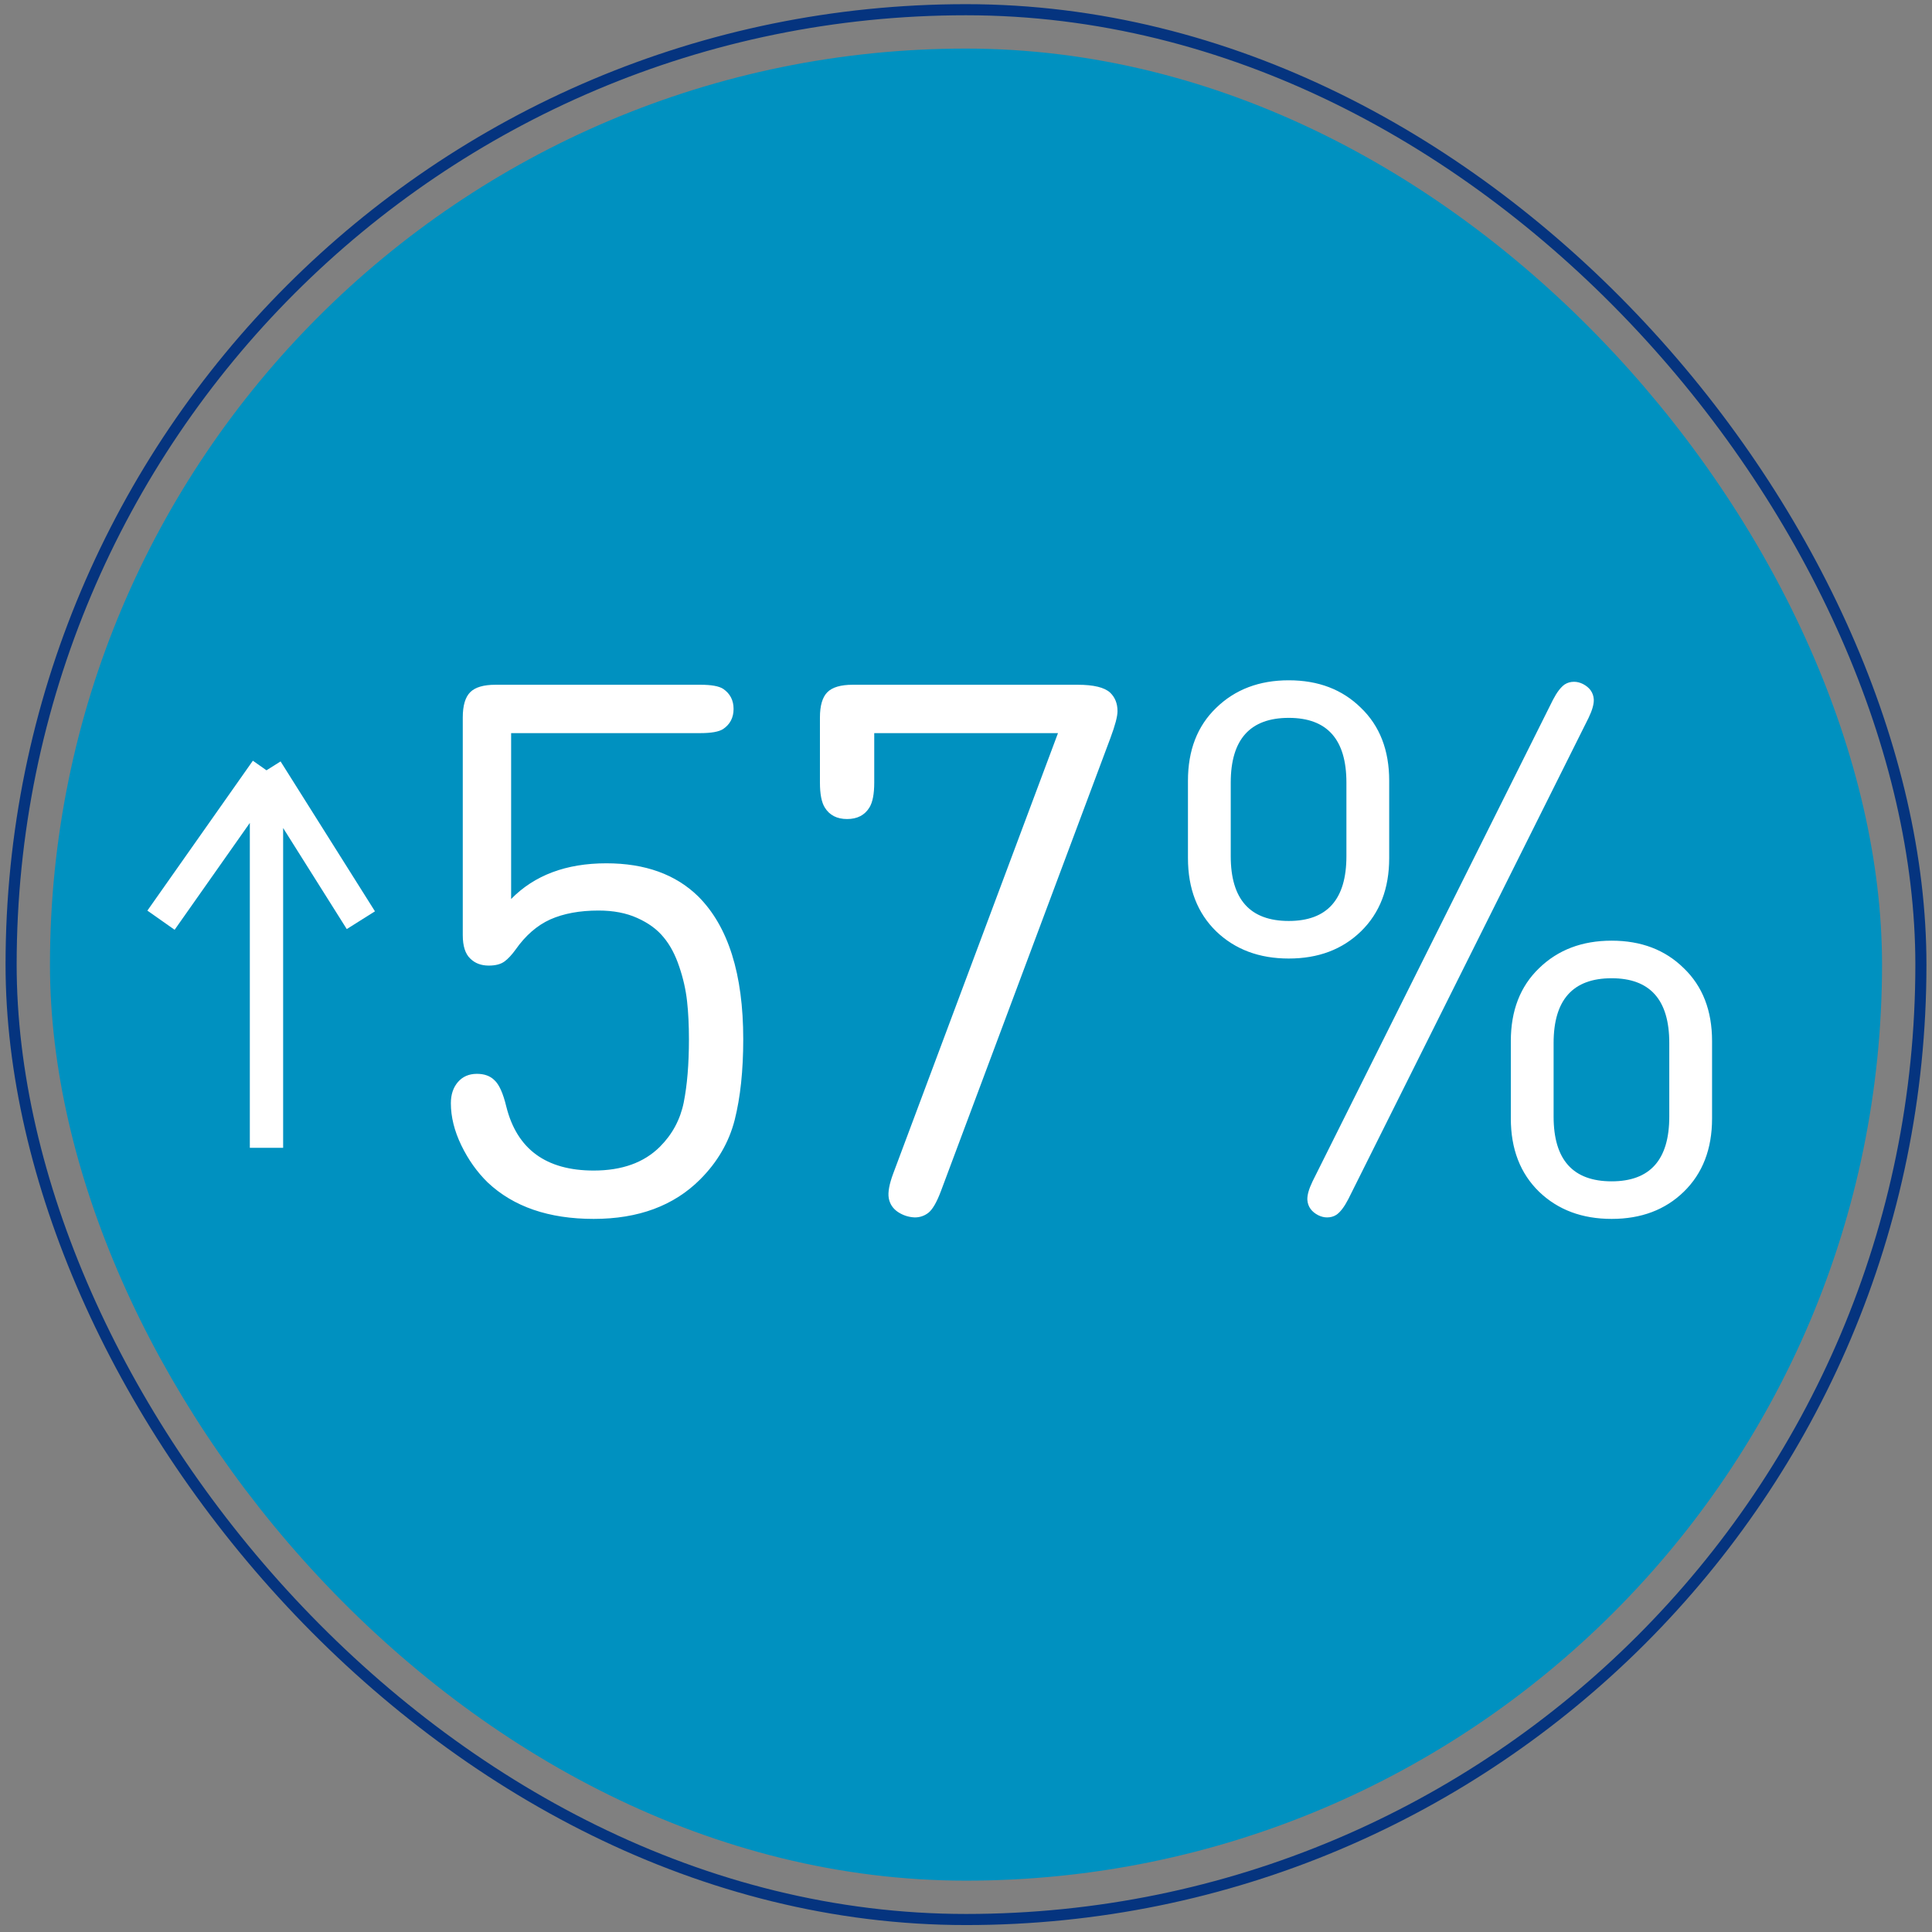 <svg width="174" height="174" viewBox="0 0 174 174" fill="none" xmlns="http://www.w3.org/2000/svg">
<rect x="0" y="0" width="174" height="174" fill="#808080" stroke="none"/>
<rect x="1" y="0.875" width="172" height="172" rx="86" stroke="#05347F"/>
<rect x="4.5" y="4.375" width="165" height="165" rx="82.5" fill="#0091C0"/>
<path d="M65.129 62.039C65.754 62.464 66.067 63.067 66.067 63.849C66.067 64.63 65.754 65.233 65.129 65.657C64.749 65.903 64.068 66.026 63.085 66.026H46.033V80.967C48.133 78.823 50.992 77.751 54.609 77.751C58.093 77.751 60.852 78.745 62.884 80.733C65.586 83.435 66.938 87.723 66.938 93.597C66.938 96.41 66.681 98.834 66.167 100.866C65.653 102.876 64.615 104.663 63.051 106.226C60.684 108.593 57.49 109.777 53.471 109.777C49.428 109.777 46.246 108.683 43.923 106.494C42.963 105.556 42.17 104.439 41.544 103.144C40.919 101.849 40.606 100.587 40.606 99.359C40.606 98.577 40.819 97.94 41.243 97.449C41.667 96.958 42.237 96.712 42.952 96.712C43.621 96.712 44.146 96.902 44.526 97.281C44.95 97.661 45.308 98.454 45.598 99.66C46.558 103.501 49.182 105.422 53.471 105.422C56.017 105.422 58.004 104.707 59.434 103.278C60.55 102.161 61.265 100.832 61.578 99.291C61.89 97.728 62.047 95.83 62.047 93.597C62.047 92.323 61.991 91.184 61.879 90.18C61.767 89.152 61.533 88.114 61.175 87.064C60.818 85.992 60.349 85.11 59.769 84.418C59.188 83.703 58.395 83.122 57.39 82.675C56.407 82.229 55.246 82.005 53.906 82.005C52.209 82.005 50.757 82.273 49.551 82.809C48.367 83.346 47.329 84.25 46.435 85.523C46.078 86.014 45.743 86.372 45.431 86.595C45.096 86.841 44.627 86.963 44.023 86.963C43.331 86.963 42.773 86.751 42.349 86.327C41.902 85.903 41.678 85.199 41.678 84.216V64.619C41.678 63.547 41.902 62.788 42.349 62.341C42.795 61.894 43.554 61.671 44.627 61.671H63.085C64.068 61.671 64.749 61.794 65.129 62.039ZM80.445 105.69L95.285 66.026H78.736V70.481C78.736 71.509 78.591 72.257 78.301 72.726C77.876 73.418 77.207 73.764 76.291 73.764C75.375 73.764 74.705 73.418 74.281 72.726C73.99 72.257 73.845 71.509 73.845 70.481V64.619C73.845 63.547 74.069 62.788 74.515 62.341C74.962 61.894 75.721 61.671 76.793 61.671H97.061C98.49 61.671 99.462 61.906 99.975 62.374C100.422 62.799 100.645 63.357 100.645 64.049C100.645 64.519 100.433 65.323 100.009 66.462L84.733 107.298C84.353 108.303 83.974 108.951 83.594 109.241C83.237 109.509 82.835 109.643 82.388 109.643C81.829 109.621 81.316 109.453 80.847 109.14C80.4 108.828 80.132 108.415 80.043 107.901C79.954 107.387 80.088 106.65 80.445 105.69ZM125.114 77.282C125.114 80.029 124.265 82.229 122.568 83.882C120.893 85.512 118.727 86.327 116.069 86.327C113.411 86.327 111.234 85.512 109.536 83.882C107.839 82.229 106.99 80.029 106.99 77.282V70.314C106.99 67.567 107.839 65.378 109.536 63.748C111.234 62.095 113.411 61.269 116.069 61.269C118.727 61.269 120.893 62.095 122.568 63.748C124.265 65.378 125.114 67.567 125.114 70.314V77.282ZM110.843 70.481V77.115C110.843 81.001 112.585 82.944 116.069 82.944C119.531 82.944 121.261 81.001 121.261 77.115V70.481C121.261 66.596 119.531 64.653 116.069 64.653C112.585 64.653 110.843 66.596 110.843 70.481ZM154.192 100.732C154.192 103.479 153.343 105.679 151.646 107.331C149.971 108.962 147.805 109.777 145.147 109.777C142.489 109.777 140.312 108.962 138.614 107.331C136.917 105.679 136.068 103.479 136.068 100.732V93.764C136.068 91.017 136.917 88.828 138.614 87.198C140.312 85.545 142.489 84.719 145.147 84.719C147.805 84.719 149.971 85.545 151.646 87.198C153.343 88.828 154.192 91.017 154.192 93.764V100.732ZM139.921 93.931V100.564C139.921 104.45 141.663 106.393 145.147 106.393C148.609 106.393 150.339 104.45 150.339 100.564V93.931C150.339 90.046 148.609 88.103 145.147 88.103C141.663 88.103 139.921 90.046 139.921 93.931ZM143.07 64.653L121.429 108.001C121.072 108.694 120.714 109.163 120.357 109.409C120.111 109.565 119.832 109.643 119.519 109.643C119.251 109.643 118.983 109.576 118.715 109.442C118.112 109.129 117.789 108.671 117.744 108.068C117.722 107.644 117.878 107.086 118.213 106.393L139.854 63.044C140.211 62.352 140.569 61.883 140.926 61.638C141.172 61.481 141.451 61.403 141.763 61.403C142.031 61.403 142.299 61.47 142.567 61.604C143.17 61.917 143.494 62.374 143.539 62.977C143.561 63.402 143.405 63.96 143.07 64.653Z" fill="white"/>
<path d="M14.5 82.875L24 69.375M24 69.375L32.5 82.875M24 69.375V103.375" stroke="white" stroke-width="3" stroke-linejoin="round"/>
</svg>
